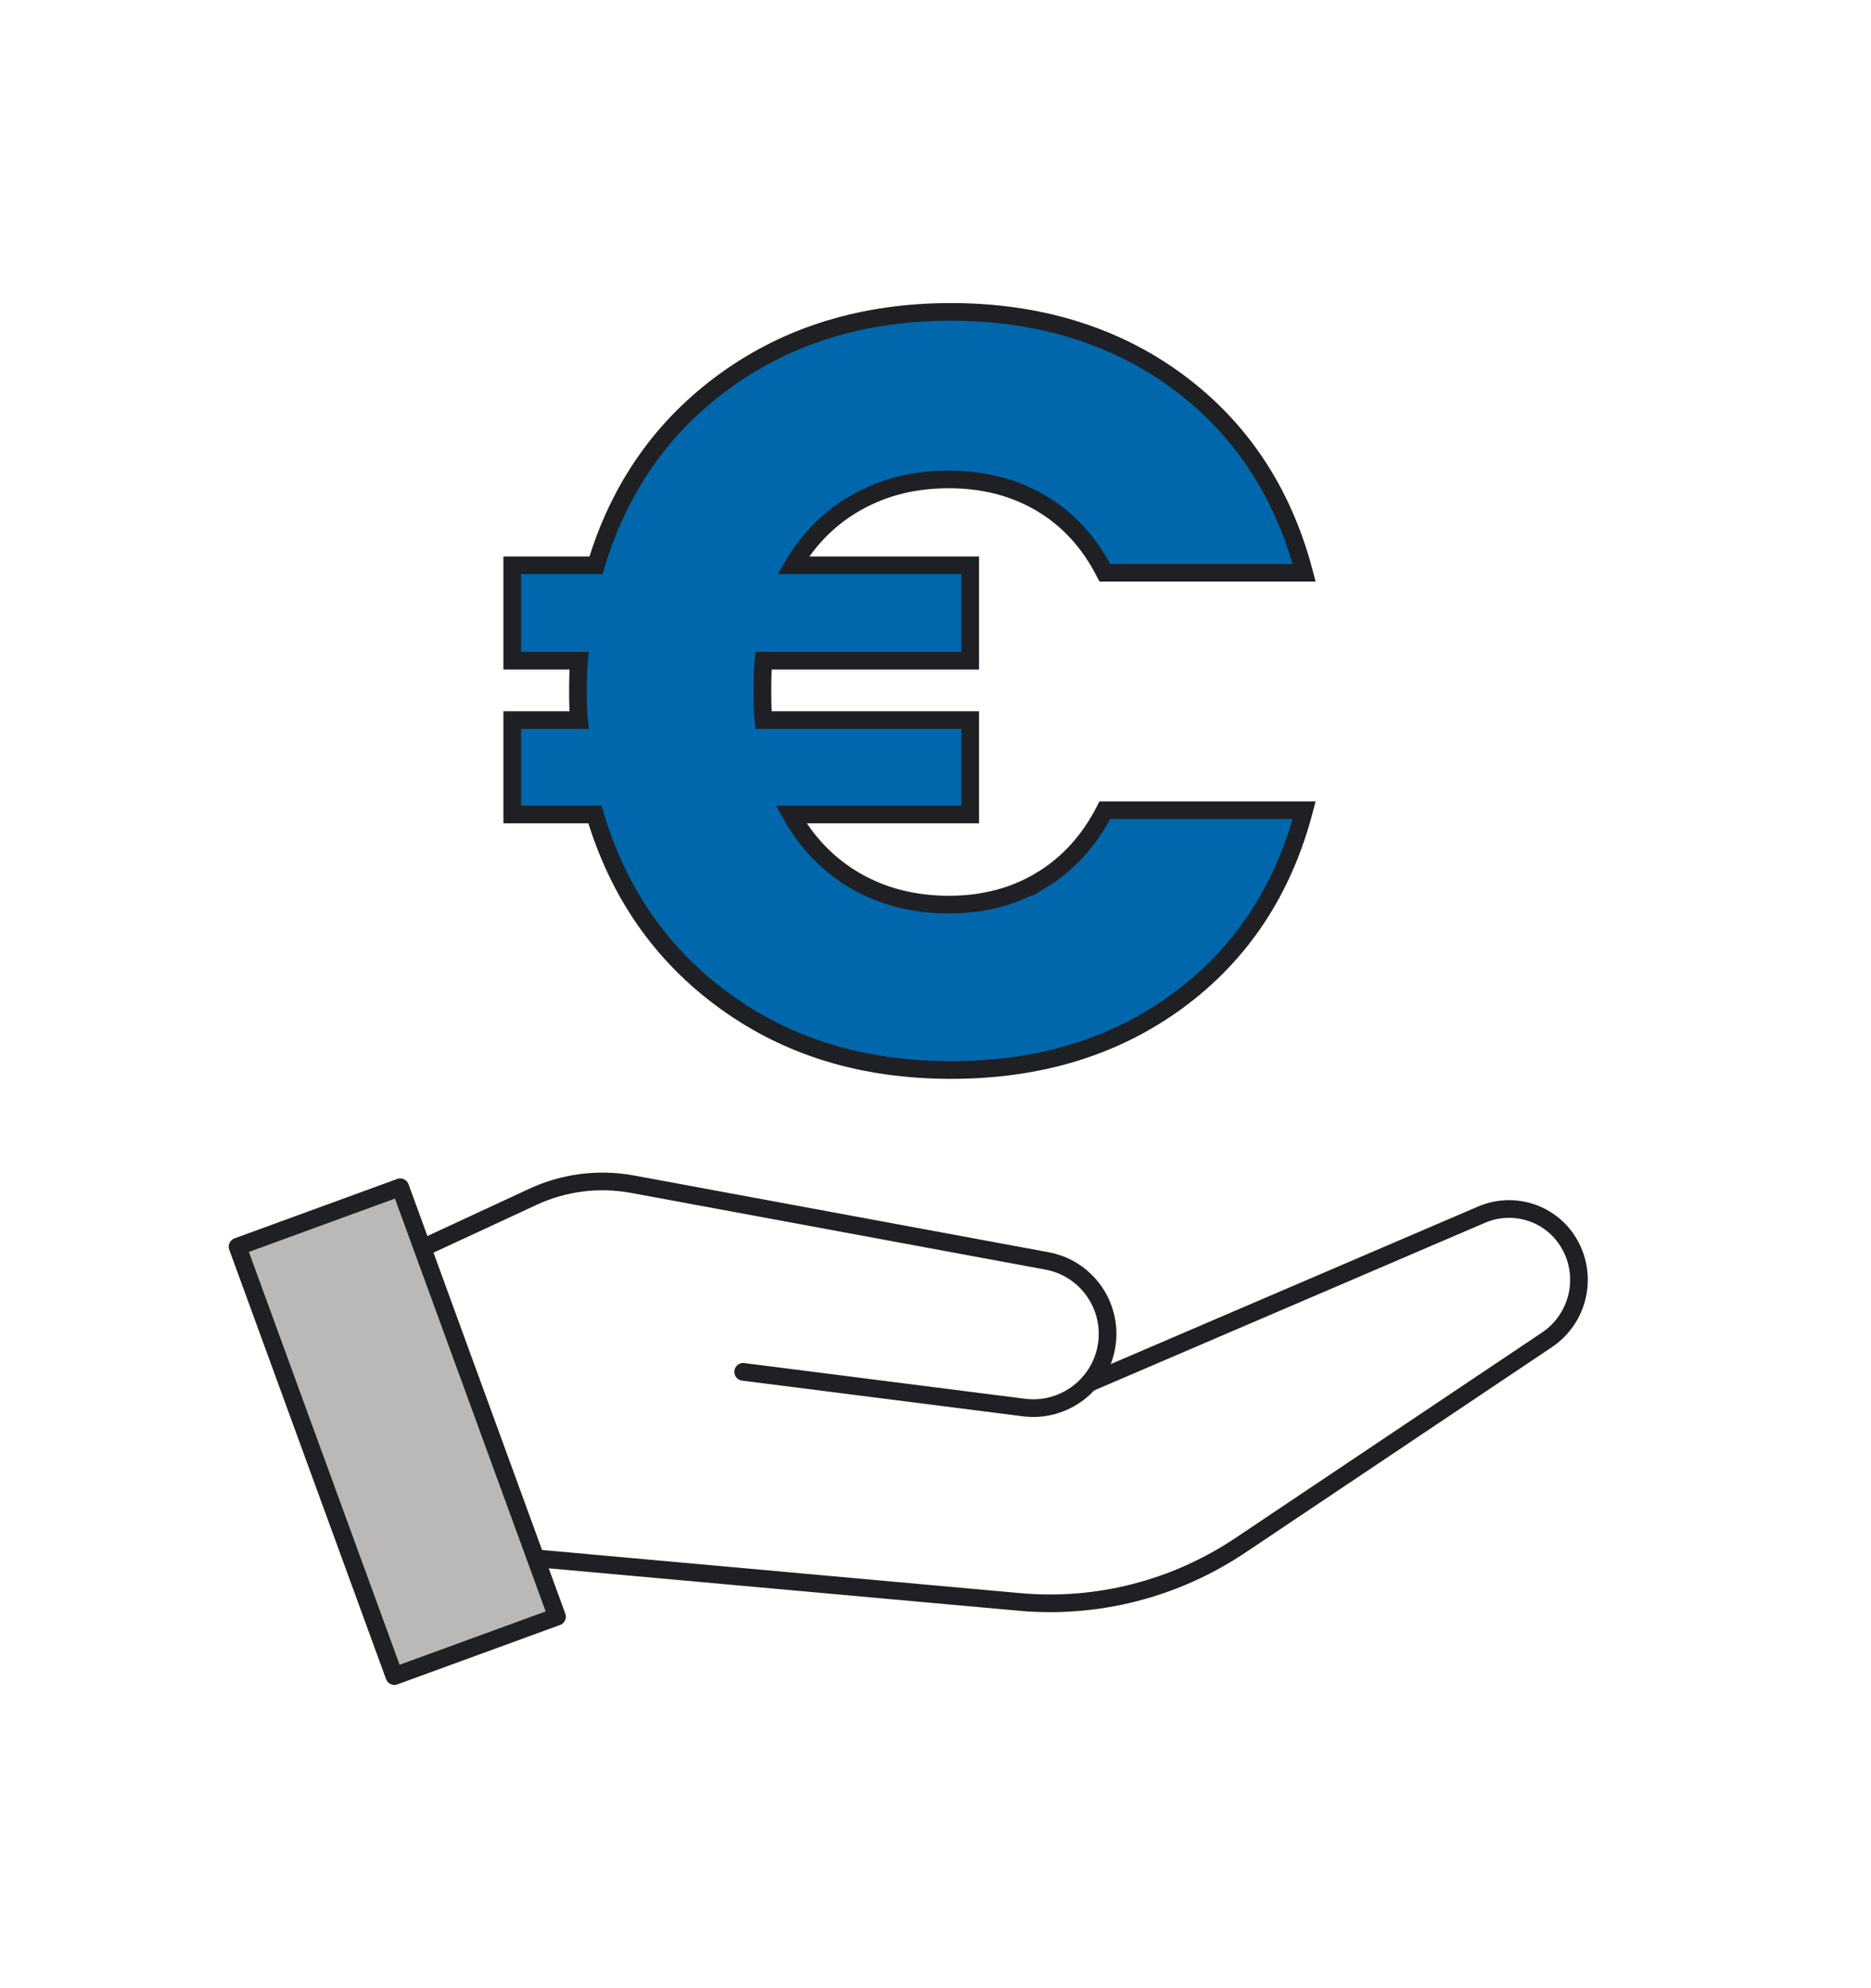 <?xml version="1.0" encoding="UTF-8"?> <svg xmlns="http://www.w3.org/2000/svg" id="Ebene_1" version="1.1" viewBox="0 0 105.89 112.49"><defs><style> .st0 { fill: #0067ac; stroke-miterlimit: 10; } .st0, .st1, .st2 { stroke: #1f2024; } .st1 { fill: #bab9b7; } .st1, .st2 { stroke-linecap: round; stroke-linejoin: round; } .st2 { fill: none; } </style></defs><g><path class="st2" d="M30.32,88.18l27.37,2.47c4.4.4,8.81-.73,12.49-3.19l17.37-11.64c1.8-1.21,2.35-3.61,1.24-5.48h0c-1.01-1.7-3.11-2.38-4.93-1.61l-22.22,9.53"></path><path class="st2" d="M42.06,77.63l15.89,2.02c2.3.29,4.41-1.34,4.7-3.64h0c.28-2.21-1.21-4.26-3.41-4.66l-23.45-4.34c-1.91-.35-3.88-.1-5.64.72l-6.25,2.9"></path><rect class="st1" x="17.59" y="68.08" width="9.8" height="25.87" transform="translate(-26.43 12.63) rotate(-20.06)"></rect></g><path class="st0" d="M58.93,49.81c1.52-.92,2.72-2.24,3.6-3.96h11.28c-1.2,4.56-3.58,8.15-7.14,10.77-3.56,2.62-7.84,3.93-12.84,3.93s-9.23-1.3-12.81-3.9c-3.58-2.6-6.03-6.12-7.35-10.56h-4.68v-5.34h3.78c-.04-.36-.06-.9-.06-1.62,0-.76.02-1.34.06-1.74h-3.78v-5.4h4.74c1.32-4.4,3.77-7.89,7.35-10.47,3.58-2.58,7.83-3.87,12.75-3.87s9.28,1.32,12.84,3.96c3.56,2.64,5.94,6.24,7.14,10.8h-11.28c-.88-1.72-2.08-3.03-3.6-3.93s-3.26-1.35-5.22-1.35-3.64.42-5.16,1.26c-1.52.84-2.74,2.04-3.66,3.6h10.02v5.4h-11.7c-.04.36-.06.94-.06,1.74,0,.72.02,1.26.06,1.62h11.7v5.34h-10.14c.92,1.64,2.15,2.9,3.69,3.78,1.54.88,3.29,1.32,5.25,1.32s3.7-.46,5.22-1.38Z"></path></svg> 